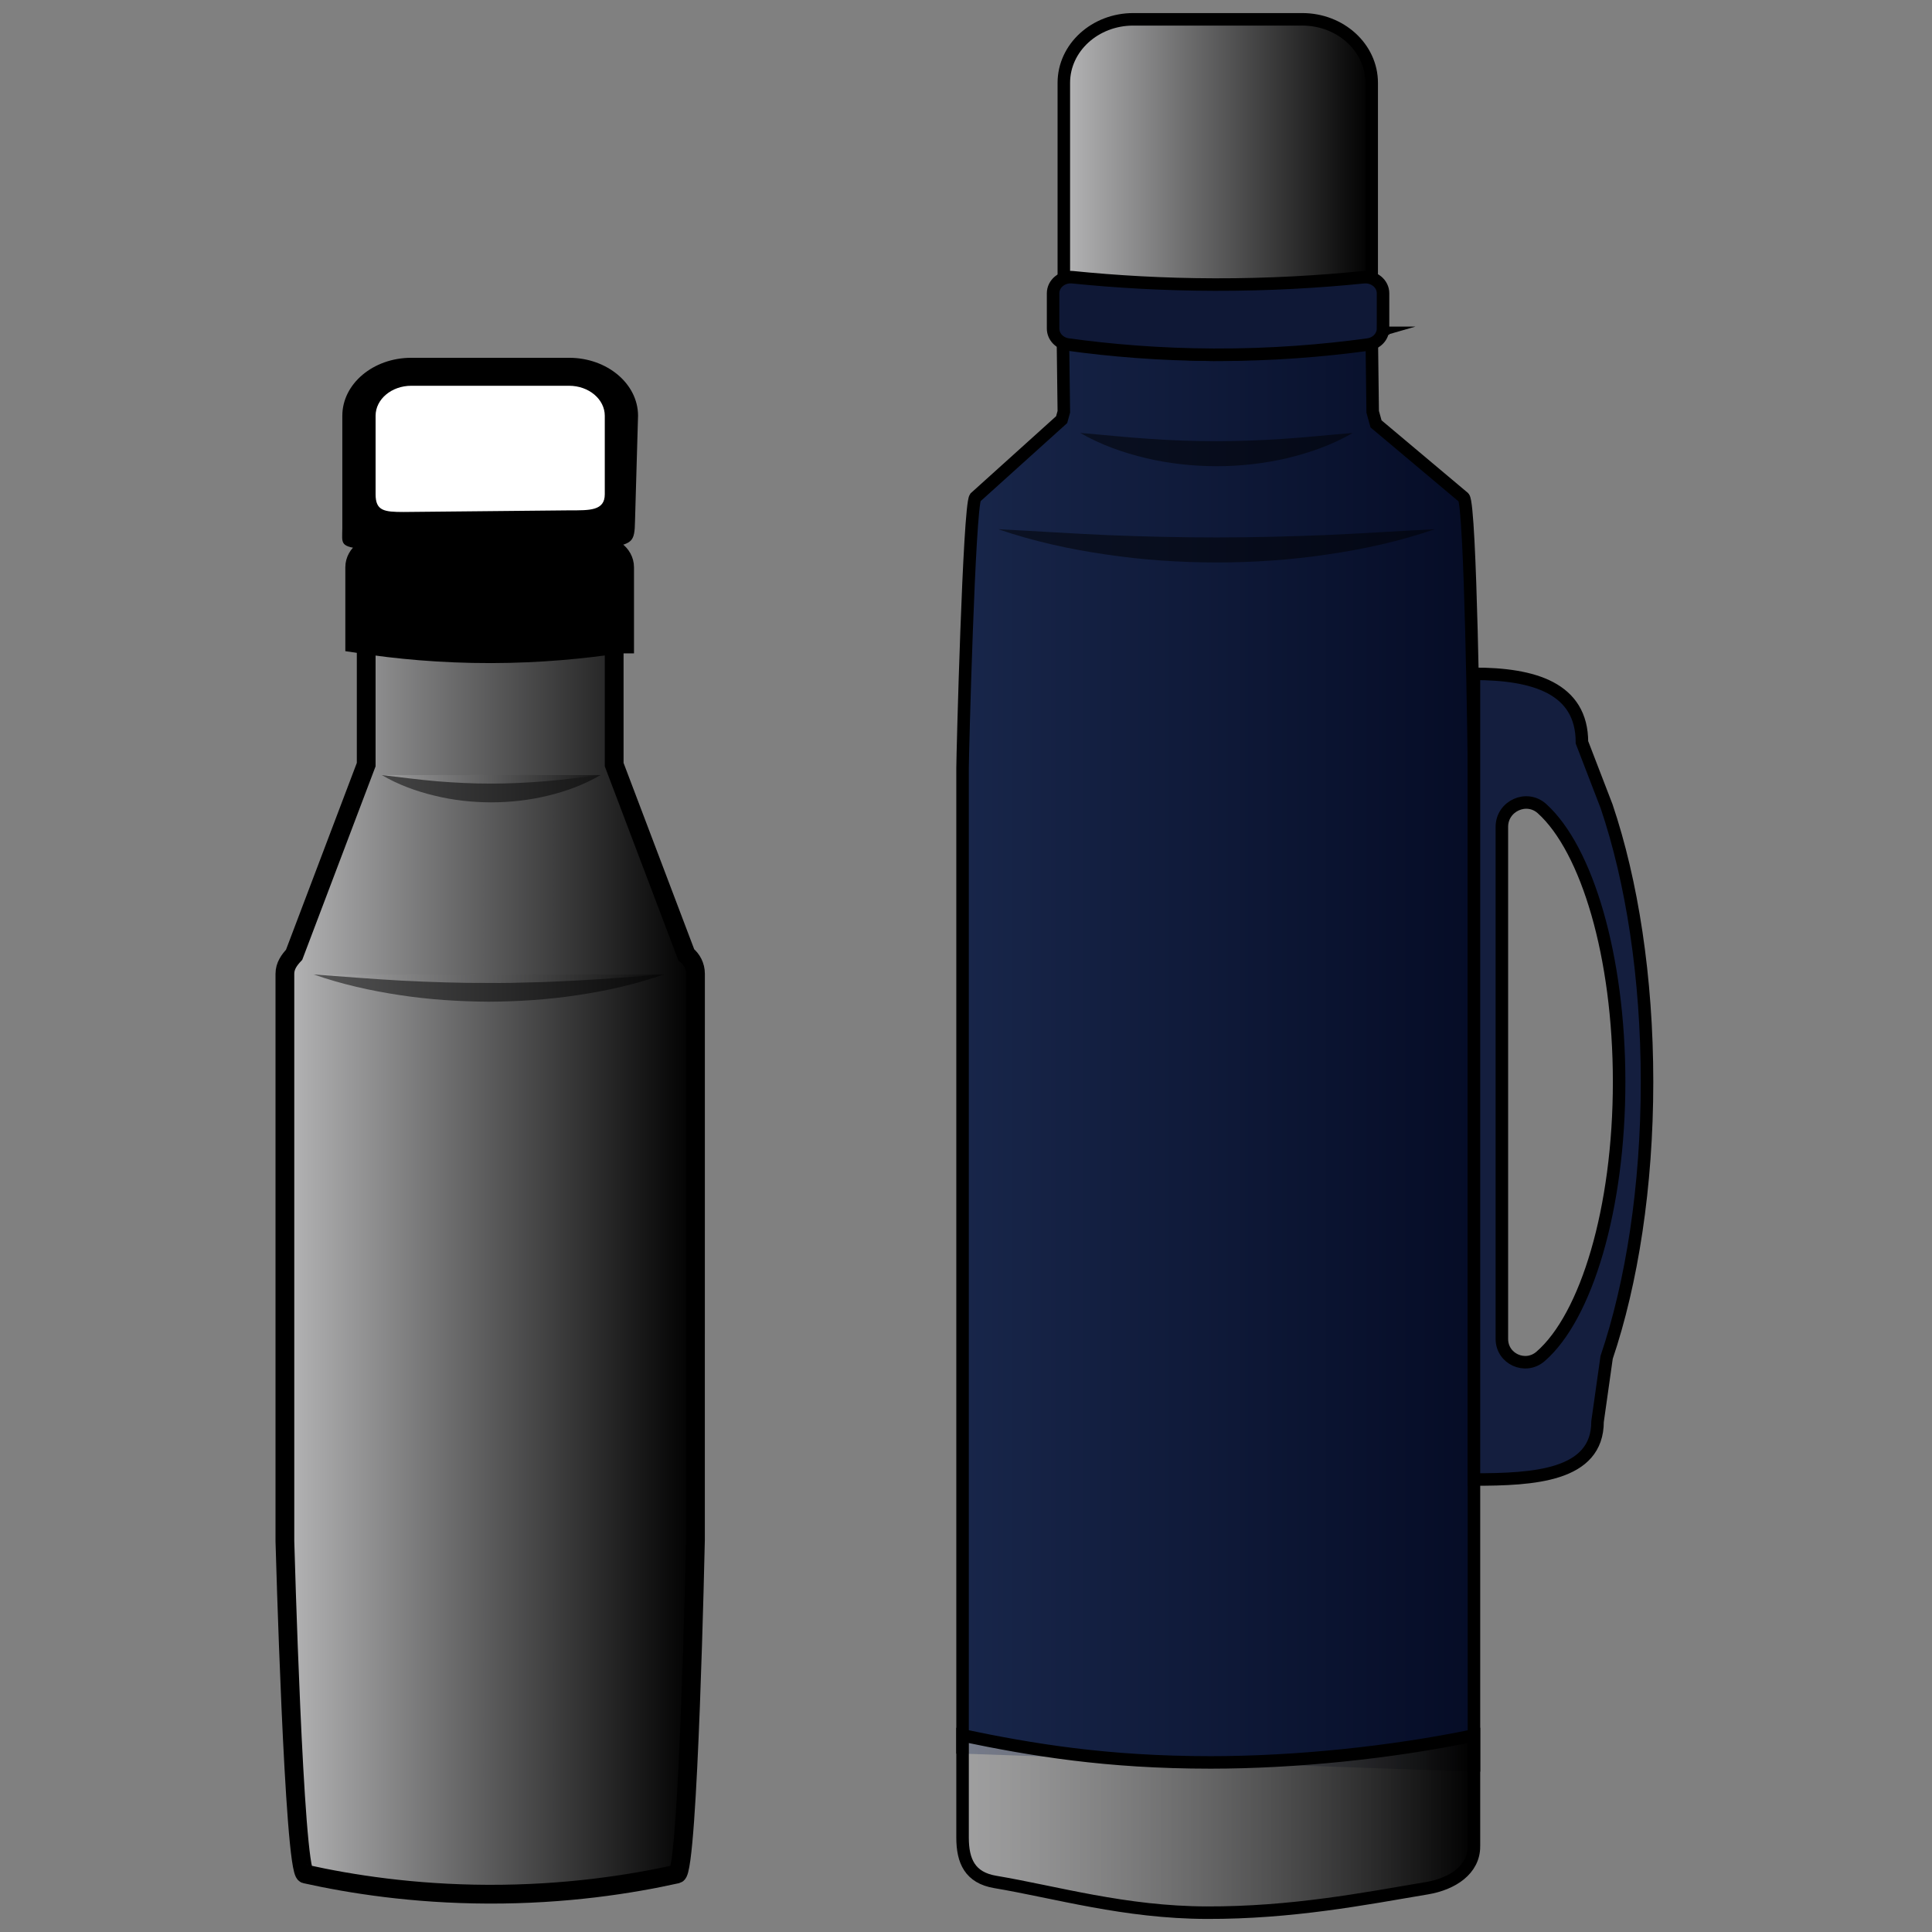 <?xml version="1.0" encoding="utf-8"?>
<!-- Generator: Adobe Illustrator 23.0.1, SVG Export Plug-In . SVG Version: 6.00 Build 0)  -->
<svg version="1.1" id="レイヤー_1" xmlns="http://www.w3.org/2000/svg" xmlns:xlink="http://www.w3.org/1999/xlink" x="0px"
	 y="0px" width="283.465px" height="283.465px" viewBox="0 0 283.465 283.465" style="enable-background:new 0 0 283.465 283.465;"
	 xml:space="preserve">
<rect x="0" y="0" width="283.465" height="283.465" fill="#808080" stroke="none"/>
<style type="text/css">
	.st0{fill:url(#SVGID_1_);stroke:#000000;stroke-width:2.753;stroke-miterlimit:10;}
	.st1{opacity:0.5;}
	.st2{fill:url(#SVGID_2_);}
	.st3{fill:url(#SVGID_3_);}
	.st4{stroke:#000000;stroke-width:4.589;stroke-miterlimit:10;}
	.st5{fill:#FFFFFF;}
	.st6{fill:#FFFFFF;stroke:#000000;stroke-width:1.836;stroke-miterlimit:10;}
	.st7{fill:url(#SVGID_4_);stroke:#000000;stroke-width:1.836;stroke-miterlimit:10;}
	.st8{fill:url(#SVGID_5_);stroke:#000000;stroke-width:1.836;stroke-miterlimit:10;}
	.st9{fill:#0F1836;stroke:#000000;stroke-width:1.836;stroke-miterlimit:10;}
	.st10{fill:url(#SVGID_6_);stroke:#000000;stroke-width:1.836;stroke-miterlimit:10;}
	.st11{fill:#141E3E;stroke:#000000;stroke-width:1.836;stroke-miterlimit:10;}
</style>
<g>
	<g>
		<g>
			<linearGradient id="SVGID_1_" gradientUnits="userSpaceOnUse" x1="41.8" y1="184.124" x2="102.042" y2="184.124">
				<stop  offset="0" style="stop-color:#B5B5B6"/>
				<stop  offset="1" style="stop-color:#000000"/>
			</linearGradient>
			<path class="st0" d="M90.507,113.225l10.183,26.86c0.818,0.651,1.352,1.647,1.352,2.788l-0.005,83.096
				c0,0-1.036,48.616-2.704,48.987c-6.79,1.509-16.311,3.007-27.768,2.962c-10.987-0.043-20.145-1.491-26.767-2.962
				c-1.667-0.371-2.998-48.809-2.998-48.809v-83.273c0-1.142,0.621-2.003,1.354-2.788l10.319-27.224l0.257-0.678V90.328h36.384
				v21.856L90.507,113.225z"/>
			<g class="st1">
				<linearGradient id="SVGID_2_" gradientUnits="userSpaceOnUse" x1="56.014" y1="115.033" x2="88.117" y2="115.033">
					<stop  offset="0" style="stop-color:#B5B5B6"/>
					<stop  offset="1" style="stop-color:#000000"/>
				</linearGradient>
				<path class="st2" d="M56.014,113.718c3.582,1.207,9.035,2.594,15.784,2.63c7.017,0.037,12.671-1.4,16.319-2.63"/>
				<path d="M56.014,113.718c2.761,0.327,5.427,0.68,8.092,0.91c2.664,0.219,5.311,0.343,7.959,0.341
					c2.649,0.001,5.294-0.132,7.959-0.344c2.665-0.231,5.33-0.586,8.092-0.908c-2.4,1.41-5.035,2.382-7.745,3.028
					c-2.71,0.661-5.51,0.975-8.306,0.976c-2.796-0.008-5.597-0.311-8.306-0.981C61.05,116.094,58.415,115.126,56.014,113.718z"/>
			</g>
			<g class="st1">
				<linearGradient id="SVGID_3_" gradientUnits="userSpaceOnUse" x1="46.005" y1="144.282" x2="97.427" y2="144.282">
					<stop  offset="0" style="stop-color:#B5B5B6"/>
					<stop  offset="1" style="stop-color:#000000"/>
				</linearGradient>
				<path class="st3" d="M46.005,142.969c6.47,1.349,15.058,2.587,25.207,2.627c10.608,0.042,19.557-1.24,26.215-2.627"/>
				<path d="M46.005,142.969c4.34,0.318,8.618,0.677,12.896,0.908c4.278,0.215,8.545,0.366,12.815,0.341
					c2.135,0.027,4.269-0.021,6.404-0.09c2.137-0.032,4.269-0.169,6.41-0.258c4.278-0.232,8.556-0.587,12.897-0.902
					c-4.11,1.438-8.372,2.4-12.679,3.04c-4.308,0.655-8.671,0.942-13.031,0.962c-4.36-0.029-8.723-0.304-13.031-0.963
					C54.377,145.365,50.115,144.403,46.005,142.969z"/>
			</g>
		</g>
		<path class="st4" d="M90.725,93.568c-5.183,0.79-11.477,1.413-18.64,1.427c-7.371,0.014-13.834-0.621-19.124-1.427
			c0-3.445,0-6.889,0-10.334c0-1.36,1.425-2.41,3.027-2.221c4.513,0.535,9.649,0.91,15.302,0.933
			c6.101,0.025,11.616-0.365,16.412-0.934c1.6-0.19,3.024,0.863,3.024,2.221V93.568z"/>
		<g>
			<path class="st5" d="M83.432,78.972H60.254c-4.233,0-7.665-3.432-7.665-7.665v-9.094c0-4.233,3.432-7.665,7.665-7.665h23.178
				c4.233,0,7.665,3.432,7.665,7.665v9.094C91.097,75.541,87.665,78.972,83.432,78.972z"/>
			<path d="M89.918,80.356L53.524,80.61c-3.757-0.426-3.319-0.736-3.298-3.177V61c0-4.689,4.536-8.504,10.112-8.504h23.164
				c5.576,0,10.113,3.815,10.113,8.504l-0.447,15.498C93.124,79.574,92.678,79.611,89.918,80.356z M60.338,56.601
				c-2.884,0-5.231,1.973-5.231,4.399v11.522c0,2.425,1.237,2.597,4.122,2.597l24.398-0.24c2.884,0,5.107,0.068,5.107-2.357V61
				c0-2.426-2.347-4.399-5.231-4.399H60.338z"/>
		</g>
	</g>
	<path class="st6" d="M156.086,63.522c5.533-0.351,10.543-0.705,21.903-0.673c9.399,0.027,17.378,0.309,23.413,0.673"/>
	<linearGradient id="SVGID_4_" gradientUnits="userSpaceOnUse" x1="141.228" y1="154.388" x2="216.261" y2="154.388">
		<stop  offset="0" style="stop-color:#18264A"/>
		<stop  offset="1" style="stop-color:#050C26"/>
	</linearGradient>
	<path class="st7" d="M141.228,257.293V112.714c0-1.946,0.953-38.376,1.865-39.714l12.673-11.429l0.32-1.156l-0.145-11.578h45.316
		l0.145,11.578l0.492,1.775L214.756,73c1.019,1.109,1.505,37.769,1.505,39.714V259.94"/>
	<g class="st1">
		<path d="M158.497,63.522c3.455,0.279,6.776,0.652,10.097,0.86c3.313,0.236,6.604,0.349,9.895,0.351
			c3.291-0.003,6.581-0.126,9.895-0.354c3.32-0.211,6.641-0.583,10.097-0.857c-3.003,1.744-6.293,2.905-9.663,3.71
			c-3.377,0.782-6.854,1.173-10.329,1.17c-3.475-0.005-6.952-0.385-10.328-1.177C164.791,66.419,161.5,65.263,158.497,63.522z"/>
	</g>
	<g class="st1">
		<path d="M146.466,77.648c5.415,0.271,10.745,0.635,16.073,0.867c5.328,0.211,10.638,0.345,15.95,0.34
			c5.313,0.006,10.622-0.141,15.949-0.348c5.328-0.233,10.658-0.593,16.074-0.859c-5.128,1.768-10.44,2.935-15.804,3.711
			c-5.364,0.796-10.793,1.169-16.219,1.166c-5.426-0.009-10.855-0.368-16.219-1.169C156.907,80.578,151.595,79.411,146.466,77.648z"
			/>
	</g>
	<linearGradient id="SVGID_5_" gradientUnits="userSpaceOnUse" x1="156.087" y1="27.445" x2="201.258" y2="27.445">
		<stop  offset="0" style="stop-color:#B5B5B6"/>
		<stop  offset="1" style="stop-color:#000000"/>
	</linearGradient>
	<path class="st8" d="M201.258,48.836c-5.358,1.564-13.381,3.295-23.228,3.217c-9.217-0.073-16.763-1.704-21.944-3.217
		c0-12.227,0-24.454,0-36.68c0-5.148,4.563-9.321,10.192-9.321h24.788c5.629,0,10.191,4.173,10.191,9.321V48.836z"/>
	<path class="st9" d="M202.919,48.209c0,1.176-0.938,2.171-2.209,2.345c-6.538,0.897-14.169,1.535-22.679,1.499
		c-7.95-0.034-15.113-0.649-21.313-1.499c-1.27-0.174-2.207-1.17-2.207-2.345v-5.18c0-1.41,1.332-2.508,2.864-2.353
		c6.295,0.637,13.276,1.058,20.842,1.076c7.954,0.019,15.27-0.411,21.832-1.075c1.534-0.155,2.871,0.941,2.871,2.353V48.209z"/>
	<linearGradient id="SVGID_6_" gradientUnits="userSpaceOnUse" x1="141.228" y1="267.625" x2="216.261" y2="267.625">
		<stop  offset="0" style="stop-color:#B5B5B6;stop-opacity:0.6"/>
		<stop  offset="1" style="stop-color:#000000"/>
	</linearGradient>
	<path class="st10" d="M216.261,270.896c0,3.451-3.179,5.517-6.89,6.143c-9.216,1.554-19.793,3.627-32.313,3.591
		c-12.039-0.035-22.086-3.001-31.037-4.51c-3.708-0.625-4.793-3.057-4.793-6.505v-14.993c10.117,2.102,21.026,3.962,36.403,3.962
		c12.39,0,26.459-1.434,38.629-3.962V270.896z"/>
	<path class="st11" d="M241.654,158.735c0-15.391-2.23-29.485-5.929-40.423l-3.619-9.395c0-7.988-7.111-10.054-15.845-10.054l0,0
		v11.172v-4.809v103.072v8.778l0,0l0,0c8.733,0,18.132-0.508,18.132-8.496l1.332-9.42
		C239.424,188.22,241.654,174.126,241.654,158.735z M237.559,158.735c0,18.632-4.818,34.473-11.532,40.284
		c-2.221,1.922-5.671,0.368-5.671-2.57v-75.133c0-3.053,3.628-4.716,5.893-2.669C232.847,124.612,237.559,140.309,237.559,158.735z"
		/>
</g>
</svg>
